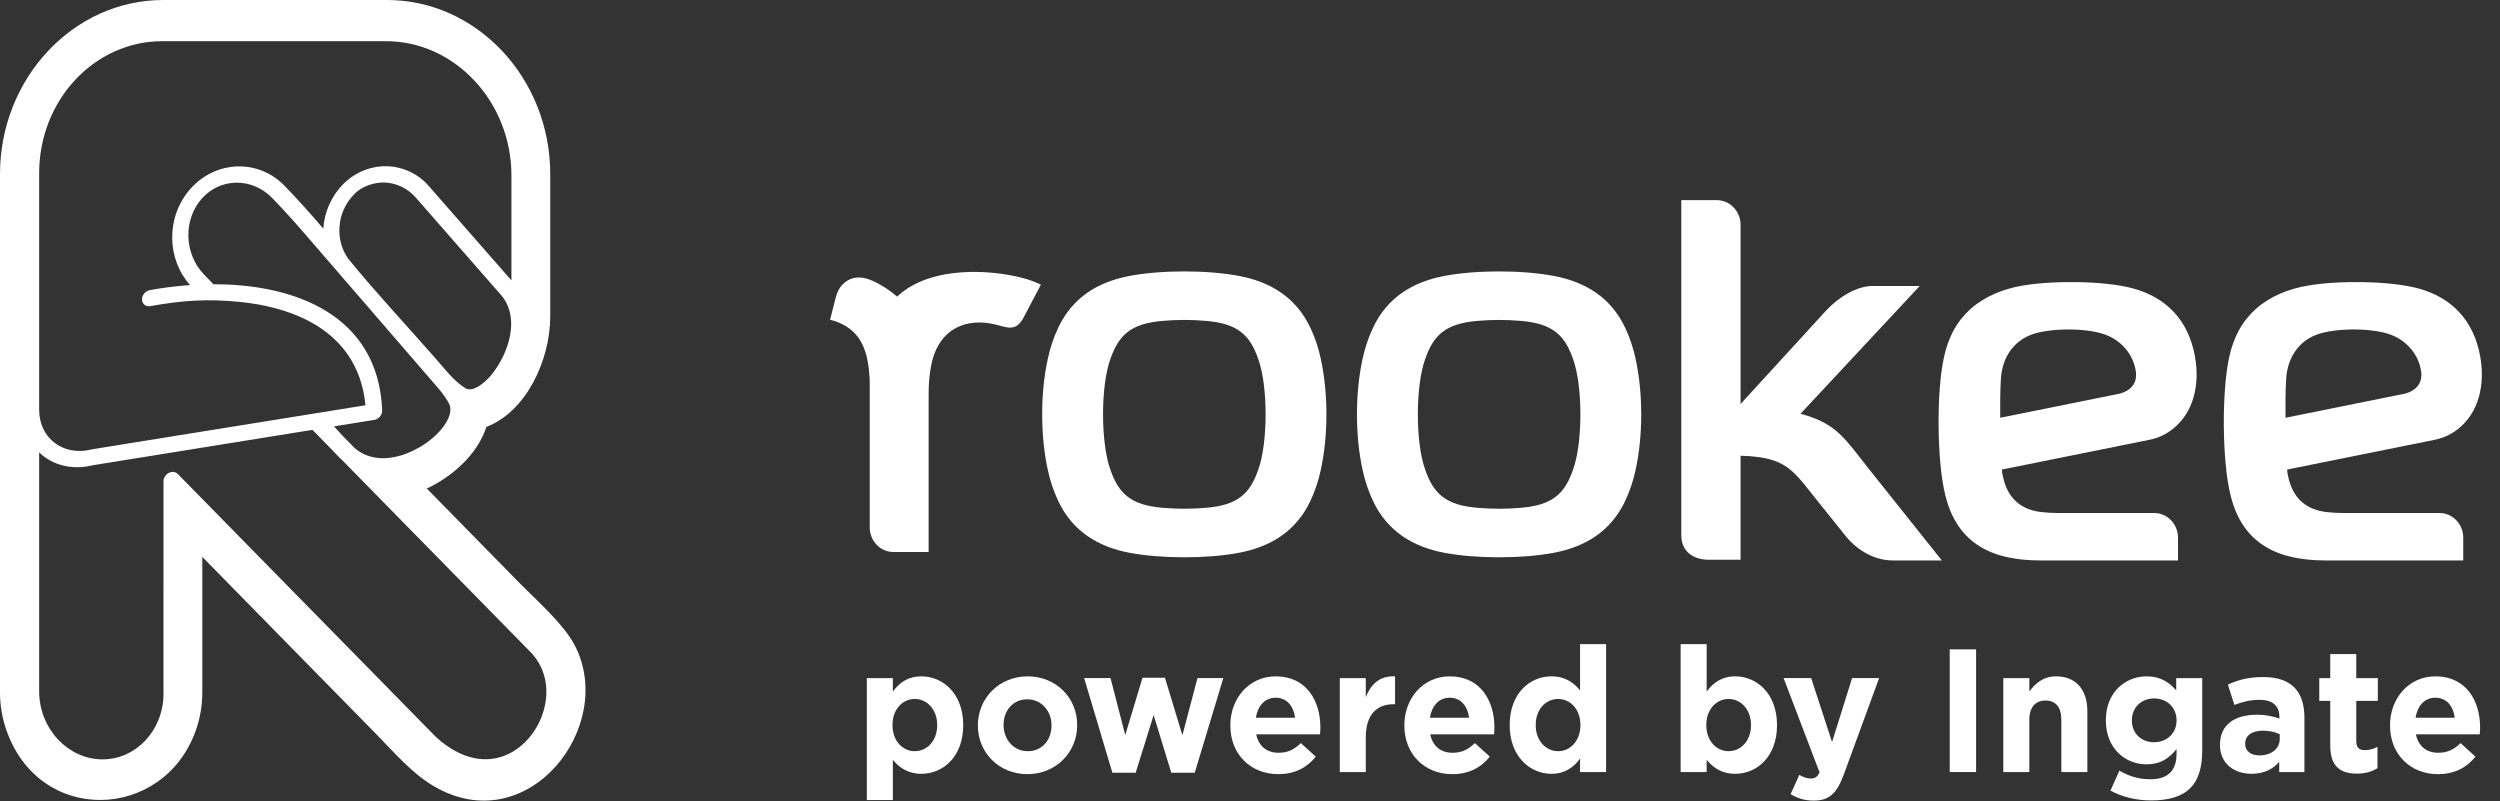 <svg width="156" height="50" viewBox="0 0 156 50" fill="none" xmlns="http://www.w3.org/2000/svg">
<rect x="0" y="0" width="156" height="50" fill="#333333" stroke="none"/>
<path fill-rule="evenodd" clip-rule="evenodd" d="M112.531 25.866C114.688 26.485 115.219 27.516 116.57 29.201C118.174 31.201 119.565 32.968 121.17 34.971H118.1C117 34.971 115.959 34.377 115.237 33.532C114.521 32.64 113.809 31.752 113.095 30.861C112.367 29.955 111.783 29.085 110.628 28.718C110.097 28.545 109.363 28.45 108.611 28.439V34.929H106.635C105.716 34.929 104.913 34.463 104.913 33.396V12.49H107.134C107.946 12.49 108.611 13.181 108.611 14.024V25.21L113.949 19.38C114.73 18.535 115.876 17.845 116.844 17.845H119.79C117.312 20.503 114.831 23.163 112.352 25.82C112.412 25.835 112.47 25.851 112.531 25.866ZM133.278 23.193C133.121 22.053 132.287 21.17 131.246 20.839C130.064 20.453 127.871 20.457 126.714 20.899C125.576 21.341 124.93 22.399 124.856 23.625C124.802 24.485 124.814 25.207 124.814 26.069C127.255 25.575 129.697 25.083 132.14 24.589C132.14 24.589 133.441 24.414 133.278 23.193ZM135.612 26.743C135.141 27.124 134.663 27.327 134.173 27.433L124.92 29.3C124.92 29.528 124.99 29.746 125.035 29.944C125.356 31.177 126.183 31.817 127.385 31.954C127.723 31.991 128.085 32.013 128.417 32.013H134.429C135.242 32.013 135.907 32.704 135.907 33.547V34.971C133.074 34.97 130.144 34.971 127.311 34.971C124.385 34.97 122.144 33.99 121.389 30.907C120.856 28.792 120.829 24.451 121.3 22.305C121.426 21.698 121.625 21.145 121.895 20.635C122.164 20.13 122.527 19.672 122.979 19.261C123.892 18.465 125.038 18.021 126.204 17.822C128.094 17.496 131.264 17.513 133.084 17.992C135.187 18.561 136.559 19.992 136.963 22.23C137.287 24.02 136.87 25.728 135.612 26.743ZM151.082 23.193C150.923 22.053 150.09 21.17 149.048 20.839C147.865 20.453 145.671 20.457 144.517 20.899C143.377 21.341 142.732 22.399 142.658 23.625C142.603 24.485 142.616 25.207 142.616 26.069C145.057 25.575 147.5 25.083 149.942 24.589C149.942 24.589 151.242 24.414 151.082 23.193ZM153.412 26.743C152.94 27.124 152.462 27.327 151.974 27.433L142.72 29.3C142.72 29.528 142.787 29.746 142.833 29.944C143.157 31.177 143.983 31.817 145.183 31.954C145.521 31.991 145.883 32.013 146.216 32.013H152.23C153.041 32.013 153.706 32.704 153.706 33.547V34.971C150.874 34.97 147.944 34.971 145.111 34.971C142.183 34.97 139.942 33.99 139.188 30.907C138.654 28.792 138.629 24.451 139.098 22.305C139.225 21.698 139.425 21.145 139.694 20.635C139.963 20.13 140.327 19.672 140.779 19.261C141.691 18.465 142.837 18.021 144.004 17.822C145.895 17.496 149.063 17.513 150.886 17.992C152.987 18.561 154.359 19.992 154.763 22.23C155.086 24.02 154.669 25.728 153.412 26.743Z" fill="white"/>
<path fill-rule="evenodd" clip-rule="evenodd" d="M24.676 32.101C23.582 30.985 22.488 29.872 21.394 28.756C21.326 28.696 21.259 28.634 21.194 28.566C21.018 28.386 20.844 28.204 20.672 28.021C20.28 27.622 19.888 27.222 19.497 26.824C14.927 27.559 10.358 28.296 5.788 29.032C5.457 29.115 5.129 29.154 4.809 29.154C4.012 29.154 3.281 28.905 2.703 28.457C2.613 28.386 2.527 28.311 2.444 28.232V43.138C2.444 44.306 2.894 45.369 3.619 46.142C4.328 46.899 5.294 47.371 6.354 47.385C6.359 47.384 6.4 47.38 6.399 47.385C7.431 47.385 8.367 46.944 9.049 46.23C9.058 46.219 9.066 46.21 9.077 46.199C9.771 45.46 10.201 44.43 10.201 43.289C10.201 38.882 10.202 34.474 10.202 30.067C10.191 29.914 10.251 29.749 10.379 29.622C10.592 29.41 10.911 29.388 11.092 29.573C13.427 31.953 15.763 34.333 18.097 36.712C21.124 39.794 24.149 42.879 27.176 45.96C27.18 45.964 27.186 45.969 27.189 45.973C27.189 45.974 27.189 45.974 27.189 45.974V45.975L27.189 45.974C28.831 47.48 30.424 47.642 31.658 47.081C32.676 46.619 33.474 45.665 33.854 44.564C34.299 43.273 34.16 41.8 33.132 40.717C33.129 40.715 33.125 40.711 33.123 40.708C33.121 40.706 33.12 40.706 33.119 40.705C33.12 40.704 33.12 40.704 33.12 40.704C30.305 37.835 27.491 34.969 24.676 32.101ZM27.855 26.337C28.101 25.915 28.184 25.502 28.02 25.186C27.882 24.921 27.675 24.618 27.384 24.268L19.041 14.613C18.376 13.845 17.693 13.084 16.972 12.344C16.34 11.697 15.525 11.384 14.719 11.4C13.012 11.436 11.721 12.924 11.754 14.731C11.771 15.609 12.1 16.481 12.738 17.136C12.891 17.292 13.006 17.413 13.094 17.504C13.167 17.582 13.24 17.659 13.313 17.737C15.596 17.734 17.84 18.116 19.667 19.029C21.769 20.08 23.314 21.827 23.739 24.49C23.796 24.849 23.833 25.221 23.848 25.606C23.859 25.883 23.64 26.151 23.362 26.203C23.34 26.207 23.318 26.209 23.296 26.211C22.478 26.342 21.66 26.475 20.841 26.607C20.945 26.721 21.047 26.832 21.149 26.943C21.247 27.048 21.346 27.155 21.445 27.261C21.675 27.495 21.904 27.729 22.135 27.963C22.937 28.654 23.983 28.718 24.975 28.433C26.025 28.131 27.27 27.34 27.855 26.337ZM29.034 24.22C29.264 24.363 29.58 24.29 29.91 24.076C30.767 23.526 31.467 22.32 31.742 21.311C32.016 20.302 31.96 19.234 31.292 18.44C31.284 18.431 31.274 18.421 31.266 18.413C31.267 18.412 31.267 18.412 31.267 18.412C29.889 16.828 29.253 16.106 28.617 15.382C28.029 14.714 27.443 14.047 25.964 12.35C25.433 11.738 24.721 11.416 24.001 11.389C23.381 11.364 22.544 11.623 22.099 12.128C21.541 12.682 21.229 13.423 21.182 14.179C21.14 14.867 21.315 15.565 21.727 16.141C23.477 18.29 25.335 20.264 27.14 22.323C27.707 22.968 28.31 23.773 29.034 24.22ZM31.913 10.949C31.913 8.646 31.026 6.549 29.6 5.027C28.18 3.511 26.229 2.57 24.087 2.57H10.119C8.009 2.57 6.093 3.49 4.705 4.969C3.31 6.458 2.444 8.522 2.444 10.798V25.567C2.445 25.567 2.446 25.567 2.446 25.567C2.446 25.578 2.445 25.588 2.445 25.599C2.446 25.814 2.471 26.019 2.514 26.21C2.645 26.802 2.962 27.285 3.393 27.619C3.824 27.953 4.369 28.14 4.96 28.14C5.187 28.14 5.421 28.112 5.661 28.055C5.689 28.045 5.719 28.038 5.748 28.033V28.036C10.399 27.286 15.05 26.538 19.703 25.788C20.736 25.625 21.771 25.455 22.805 25.288C22.788 25.119 22.768 24.954 22.743 24.796C22.368 22.441 20.989 20.889 19.114 19.953C17.907 19.35 16.494 18.996 15.004 18.844C12.98 18.637 11.412 18.736 9.381 19.103C9.103 19.154 8.87 18.97 8.861 18.695C8.853 18.419 9.072 18.153 9.35 18.103C10.169 17.955 11.015 17.847 11.864 17.789C11.14 16.989 10.765 15.949 10.747 14.902C10.701 12.445 12.559 10.432 14.85 10.384C15.894 10.363 16.944 10.76 17.743 11.581C18.6 12.46 19.401 13.36 20.174 14.269C20.238 13.252 20.666 12.245 21.42 11.487C21.417 11.484 21.471 11.437 21.475 11.433C22.248 10.687 23.23 10.336 24.194 10.373C25.144 10.411 26.079 10.827 26.767 11.618C28.142 13.198 28.781 13.924 29.417 14.647C29.984 15.29 30.551 15.935 31.913 17.497V10.949ZM35.857 40.255C38.512 45.324 32.921 52.512 27.057 49.049C25.683 48.237 24.645 46.999 23.519 45.852L12.624 34.751V43.207C12.624 44.038 12.482 44.833 12.222 45.568C10.225 51.232 2.396 51.54 0.364 45.458C0.129 44.753 0 43.996 0 43.207V10.868C0 4.886 4.579 0 10.184 0H24.151C29.757 0 34.335 4.886 34.335 10.868V19.742C34.335 22.445 32.853 25.686 30.35 26.637C29.793 28.386 28.166 29.771 26.633 30.485L32.474 36.437C33.445 37.425 35.156 38.92 35.857 40.255ZM62.13 20.255C60.494 19.837 58.6 20.338 58.109 22.783C57.992 23.365 57.947 23.937 57.947 24.605V34.444H55.737C54.93 34.444 54.27 33.748 54.27 32.9V23.667C54.176 22.086 53.85 20.712 52.253 20.093C52.114 20.04 51.96 19.994 51.796 19.953C51.882 19.612 51.97 19.27 52.057 18.928C52.188 18.414 52.265 17.991 52.709 17.632C53.496 16.993 54.422 17.442 55.176 17.916C55.491 18.113 55.774 18.328 55.976 18.509C56.532 17.991 57.203 17.623 57.946 17.378C59.745 16.782 62.086 16.887 63.878 17.363C64.26 17.467 64.619 17.601 64.951 17.763C64.594 18.439 64.241 19.116 63.885 19.792C63.405 20.698 62.913 20.455 62.13 20.255ZM78.522 22.423C77.998 20.894 77.227 20.186 75.242 20.022C74.302 19.944 73.501 19.944 72.56 20.022C70.575 20.186 69.806 20.894 69.281 22.423C68.679 24.103 68.679 27.608 69.281 29.288C69.806 30.818 70.575 31.525 72.56 31.688C73.501 31.765 74.302 31.765 75.242 31.688C77.227 31.525 77.998 30.818 78.522 29.288C79.124 27.608 79.124 24.103 78.522 22.423ZM81.767 31.26C80.863 33.175 79.253 34.126 77.32 34.493C75.339 34.87 72.462 34.87 70.48 34.493C68.546 34.126 66.936 33.175 66.032 31.26C65.745 30.648 65.53 30.009 65.389 29.348C64.912 27.204 64.912 24.508 65.389 22.363C65.53 21.702 65.745 21.064 66.032 20.451C66.936 18.534 68.546 17.586 70.48 17.219C72.462 16.842 75.339 16.842 77.32 17.219C79.253 17.586 80.863 18.534 81.767 20.451C82.055 21.064 82.27 21.702 82.411 22.363C82.888 24.508 82.888 27.204 82.411 29.348C82.27 30.009 82.055 30.648 81.767 31.26ZM98.165 22.423C97.641 20.894 96.871 20.186 94.886 20.022C93.946 19.944 93.144 19.944 92.204 20.022C90.219 20.186 89.45 20.894 88.925 22.423C88.322 24.103 88.322 27.608 88.925 29.288C89.45 30.818 90.219 31.525 92.204 31.688C93.144 31.765 93.946 31.765 94.886 31.688C96.871 31.525 97.641 30.818 98.165 29.288C98.767 27.608 98.767 24.103 98.165 22.423ZM101.411 31.26C100.507 33.175 98.897 34.126 96.964 34.493C94.982 34.87 92.105 34.87 90.124 34.493C88.191 34.126 86.58 33.175 85.676 31.26C85.389 30.648 85.174 30.009 85.032 29.348C84.555 27.204 84.555 24.508 85.032 22.363C85.174 21.702 85.389 21.064 85.676 20.451C86.58 18.534 88.191 17.586 90.124 17.219C92.105 16.842 94.982 16.842 96.964 17.219C98.897 17.586 100.507 18.534 101.411 20.451C101.699 21.064 101.913 21.702 102.055 22.363C102.532 24.508 102.532 27.204 102.055 29.348C101.913 30.009 101.699 30.648 101.411 31.26Z" fill="white"/>
<path d="M54.09 49.925H55.714V47.41C56.098 47.88 56.632 48.285 57.498 48.285C58.854 48.285 60.104 47.213 60.104 45.255V45.234C60.104 43.276 58.833 42.204 57.498 42.204C56.654 42.204 56.109 42.609 55.714 43.156V42.314H54.09V49.925ZM57.081 46.874C56.322 46.874 55.692 46.229 55.692 45.255V45.234C55.692 44.26 56.322 43.615 57.081 43.615C57.839 43.615 58.48 44.26 58.48 45.234V45.255C58.48 46.24 57.839 46.874 57.081 46.874Z" fill="white"/>
<path d="M64.108 48.307C65.892 48.307 67.216 46.94 67.216 45.255V45.234C67.216 43.549 65.902 42.204 64.129 42.204C62.345 42.204 61.02 43.571 61.02 45.255V45.277C61.02 46.962 62.334 48.307 64.108 48.307ZM64.129 46.874C63.232 46.874 62.623 46.119 62.623 45.255V45.234C62.623 44.37 63.178 43.637 64.108 43.637C65.005 43.637 65.614 44.392 65.614 45.255V45.277C65.614 46.141 65.058 46.874 64.129 46.874Z" fill="white"/>
<path d="M69.413 48.219H70.866L71.988 44.621L73.088 48.219H74.552L76.335 42.313H74.723L73.782 45.879L72.693 42.291H71.293L70.215 45.868L69.296 42.313H67.651L69.413 48.219Z" fill="white"/>
<path d="M79.764 48.307C80.8 48.307 81.569 47.891 82.103 47.213L81.174 46.371C80.725 46.797 80.33 46.972 79.785 46.972C79.059 46.972 78.546 46.579 78.386 45.824H82.37C82.381 45.671 82.392 45.518 82.392 45.387C82.392 43.724 81.516 42.204 79.604 42.204C77.937 42.204 76.773 43.582 76.773 45.255V45.277C76.773 47.071 78.044 48.307 79.764 48.307ZM78.365 44.785C78.493 44.031 78.931 43.538 79.604 43.538C80.287 43.538 80.715 44.041 80.811 44.785H78.365Z" fill="white"/>
<path d="M83.602 48.175H85.225V46.01C85.225 44.61 85.888 43.943 86.966 43.943H87.052V42.204C86.091 42.16 85.556 42.685 85.225 43.495V42.314H83.602V48.175Z" fill="white"/>
<path d="M90.623 48.307C91.659 48.307 92.429 47.891 92.963 47.213L92.033 46.371C91.585 46.797 91.189 46.972 90.645 46.972C89.918 46.972 89.406 46.579 89.245 45.824H93.23C93.24 45.671 93.251 45.518 93.251 45.387C93.251 43.724 92.375 42.204 90.463 42.204C88.797 42.204 87.632 43.582 87.632 45.255V45.277C87.632 47.071 88.903 48.307 90.623 48.307ZM89.224 44.785C89.352 44.031 89.79 43.538 90.463 43.538C91.147 43.538 91.574 44.041 91.67 44.785H89.224Z" fill="white"/>
<path d="M96.811 48.285C97.656 48.285 98.2 47.88 98.596 47.333V48.175H100.219V40.192H98.596V43.079C98.211 42.609 97.677 42.204 96.811 42.204C95.455 42.204 94.205 43.276 94.205 45.234V45.255C94.205 47.213 95.476 48.285 96.811 48.285ZM97.228 46.874C96.47 46.874 95.829 46.229 95.829 45.255V45.234C95.829 44.249 96.47 43.615 97.228 43.615C97.987 43.615 98.617 44.26 98.617 45.234V45.255C98.617 46.229 97.987 46.874 97.228 46.874Z" fill="white"/>
<path d="M108.28 48.285C109.636 48.285 110.886 47.213 110.886 45.255V45.234C110.886 43.276 109.615 42.204 108.28 42.204C107.436 42.204 106.891 42.609 106.496 43.156V40.192H104.872V48.175H106.496V47.41C106.88 47.88 107.414 48.285 108.28 48.285ZM107.863 46.874C107.105 46.874 106.474 46.229 106.474 45.255V45.234C106.474 44.26 107.105 43.615 107.863 43.615C108.622 43.615 109.262 44.26 109.262 45.234V45.255C109.262 46.24 108.622 46.874 107.863 46.874Z" fill="white"/>
<path d="M114.32 46.305L113.017 42.313H111.297L113.54 48.197C113.401 48.493 113.252 48.58 112.974 48.58C112.76 48.58 112.493 48.482 112.28 48.35L111.735 49.553C112.151 49.805 112.589 49.958 113.177 49.958C114.149 49.958 114.619 49.51 115.057 48.318L117.258 42.313H115.57L114.32 46.305Z" fill="white"/>
<path d="M121.663 48.175H123.308V40.52H121.663V48.175Z" fill="white"/>
<path d="M125.006 48.175H126.63V44.905C126.63 44.118 127.025 43.713 127.644 43.713C128.264 43.713 128.627 44.118 128.627 44.905V48.175H130.251V44.381C130.251 43.035 129.535 42.204 128.307 42.204C127.484 42.204 127.003 42.653 126.63 43.145V42.314H125.006V48.175Z" fill="white"/>
<path d="M134.225 49.947C135.335 49.947 136.158 49.707 136.692 49.16C137.174 48.668 137.418 47.902 137.418 46.852V42.314H135.795V43.079C135.358 42.587 134.834 42.204 133.947 42.204C132.633 42.204 131.405 43.188 131.405 44.938V44.96C131.405 46.699 132.612 47.694 133.947 47.694C134.812 47.694 135.335 47.333 135.817 46.743V47.027C135.817 48.077 135.293 48.624 134.183 48.624C133.424 48.624 132.837 48.427 132.249 48.088L131.693 49.335C132.42 49.728 133.296 49.947 134.225 49.947ZM134.417 46.316C133.626 46.316 133.029 45.77 133.029 44.96V44.938C133.029 44.14 133.626 43.582 134.417 43.582C135.208 43.582 135.817 44.14 135.817 44.938V44.96C135.817 45.758 135.208 46.316 134.417 46.316Z" fill="white"/>
<path d="M140.494 48.285C141.284 48.285 141.829 47.99 142.224 47.541V48.175H143.795V44.774C143.795 43.987 143.602 43.342 143.175 42.904C142.769 42.489 142.128 42.248 141.241 42.248C140.269 42.248 139.65 42.434 139.02 42.718L139.425 43.987C139.949 43.79 140.387 43.67 141.007 43.67C141.819 43.67 142.234 44.053 142.234 44.742V44.84C141.829 44.698 141.412 44.599 140.836 44.599C139.479 44.599 138.528 45.19 138.528 46.469V46.491C138.528 47.651 139.415 48.285 140.494 48.285ZM140.984 47.137C140.462 47.137 140.099 46.874 140.099 46.426V46.404C140.099 45.879 140.525 45.595 141.22 45.595C141.615 45.595 141.978 45.682 142.255 45.813V46.109C142.255 46.71 141.744 47.137 140.984 47.137Z" fill="white"/>
<path d="M147.073 48.274C147.617 48.274 148.013 48.143 148.354 47.935V46.601C148.12 46.732 147.853 46.809 147.554 46.809C147.191 46.809 147.031 46.623 147.031 46.24V43.735H148.377V42.314H147.031V40.815H145.407V42.314H144.723V43.735H145.407V46.513C145.407 47.869 146.079 48.274 147.073 48.274Z" fill="white"/>
<path d="M152.129 48.307C153.166 48.307 153.934 47.891 154.468 47.213L153.54 46.371C153.091 46.797 152.696 46.972 152.151 46.972C151.425 46.972 150.912 46.579 150.751 45.824H154.736C154.746 45.671 154.758 45.518 154.758 45.387C154.758 43.724 153.882 42.204 151.97 42.204C150.303 42.204 149.138 43.582 149.138 45.255V45.277C149.138 47.071 150.409 48.307 152.129 48.307ZM150.73 44.785C150.858 44.031 151.296 43.538 151.97 43.538C152.653 43.538 153.08 44.041 153.176 44.785H150.73Z" fill="white"/>
</svg>

